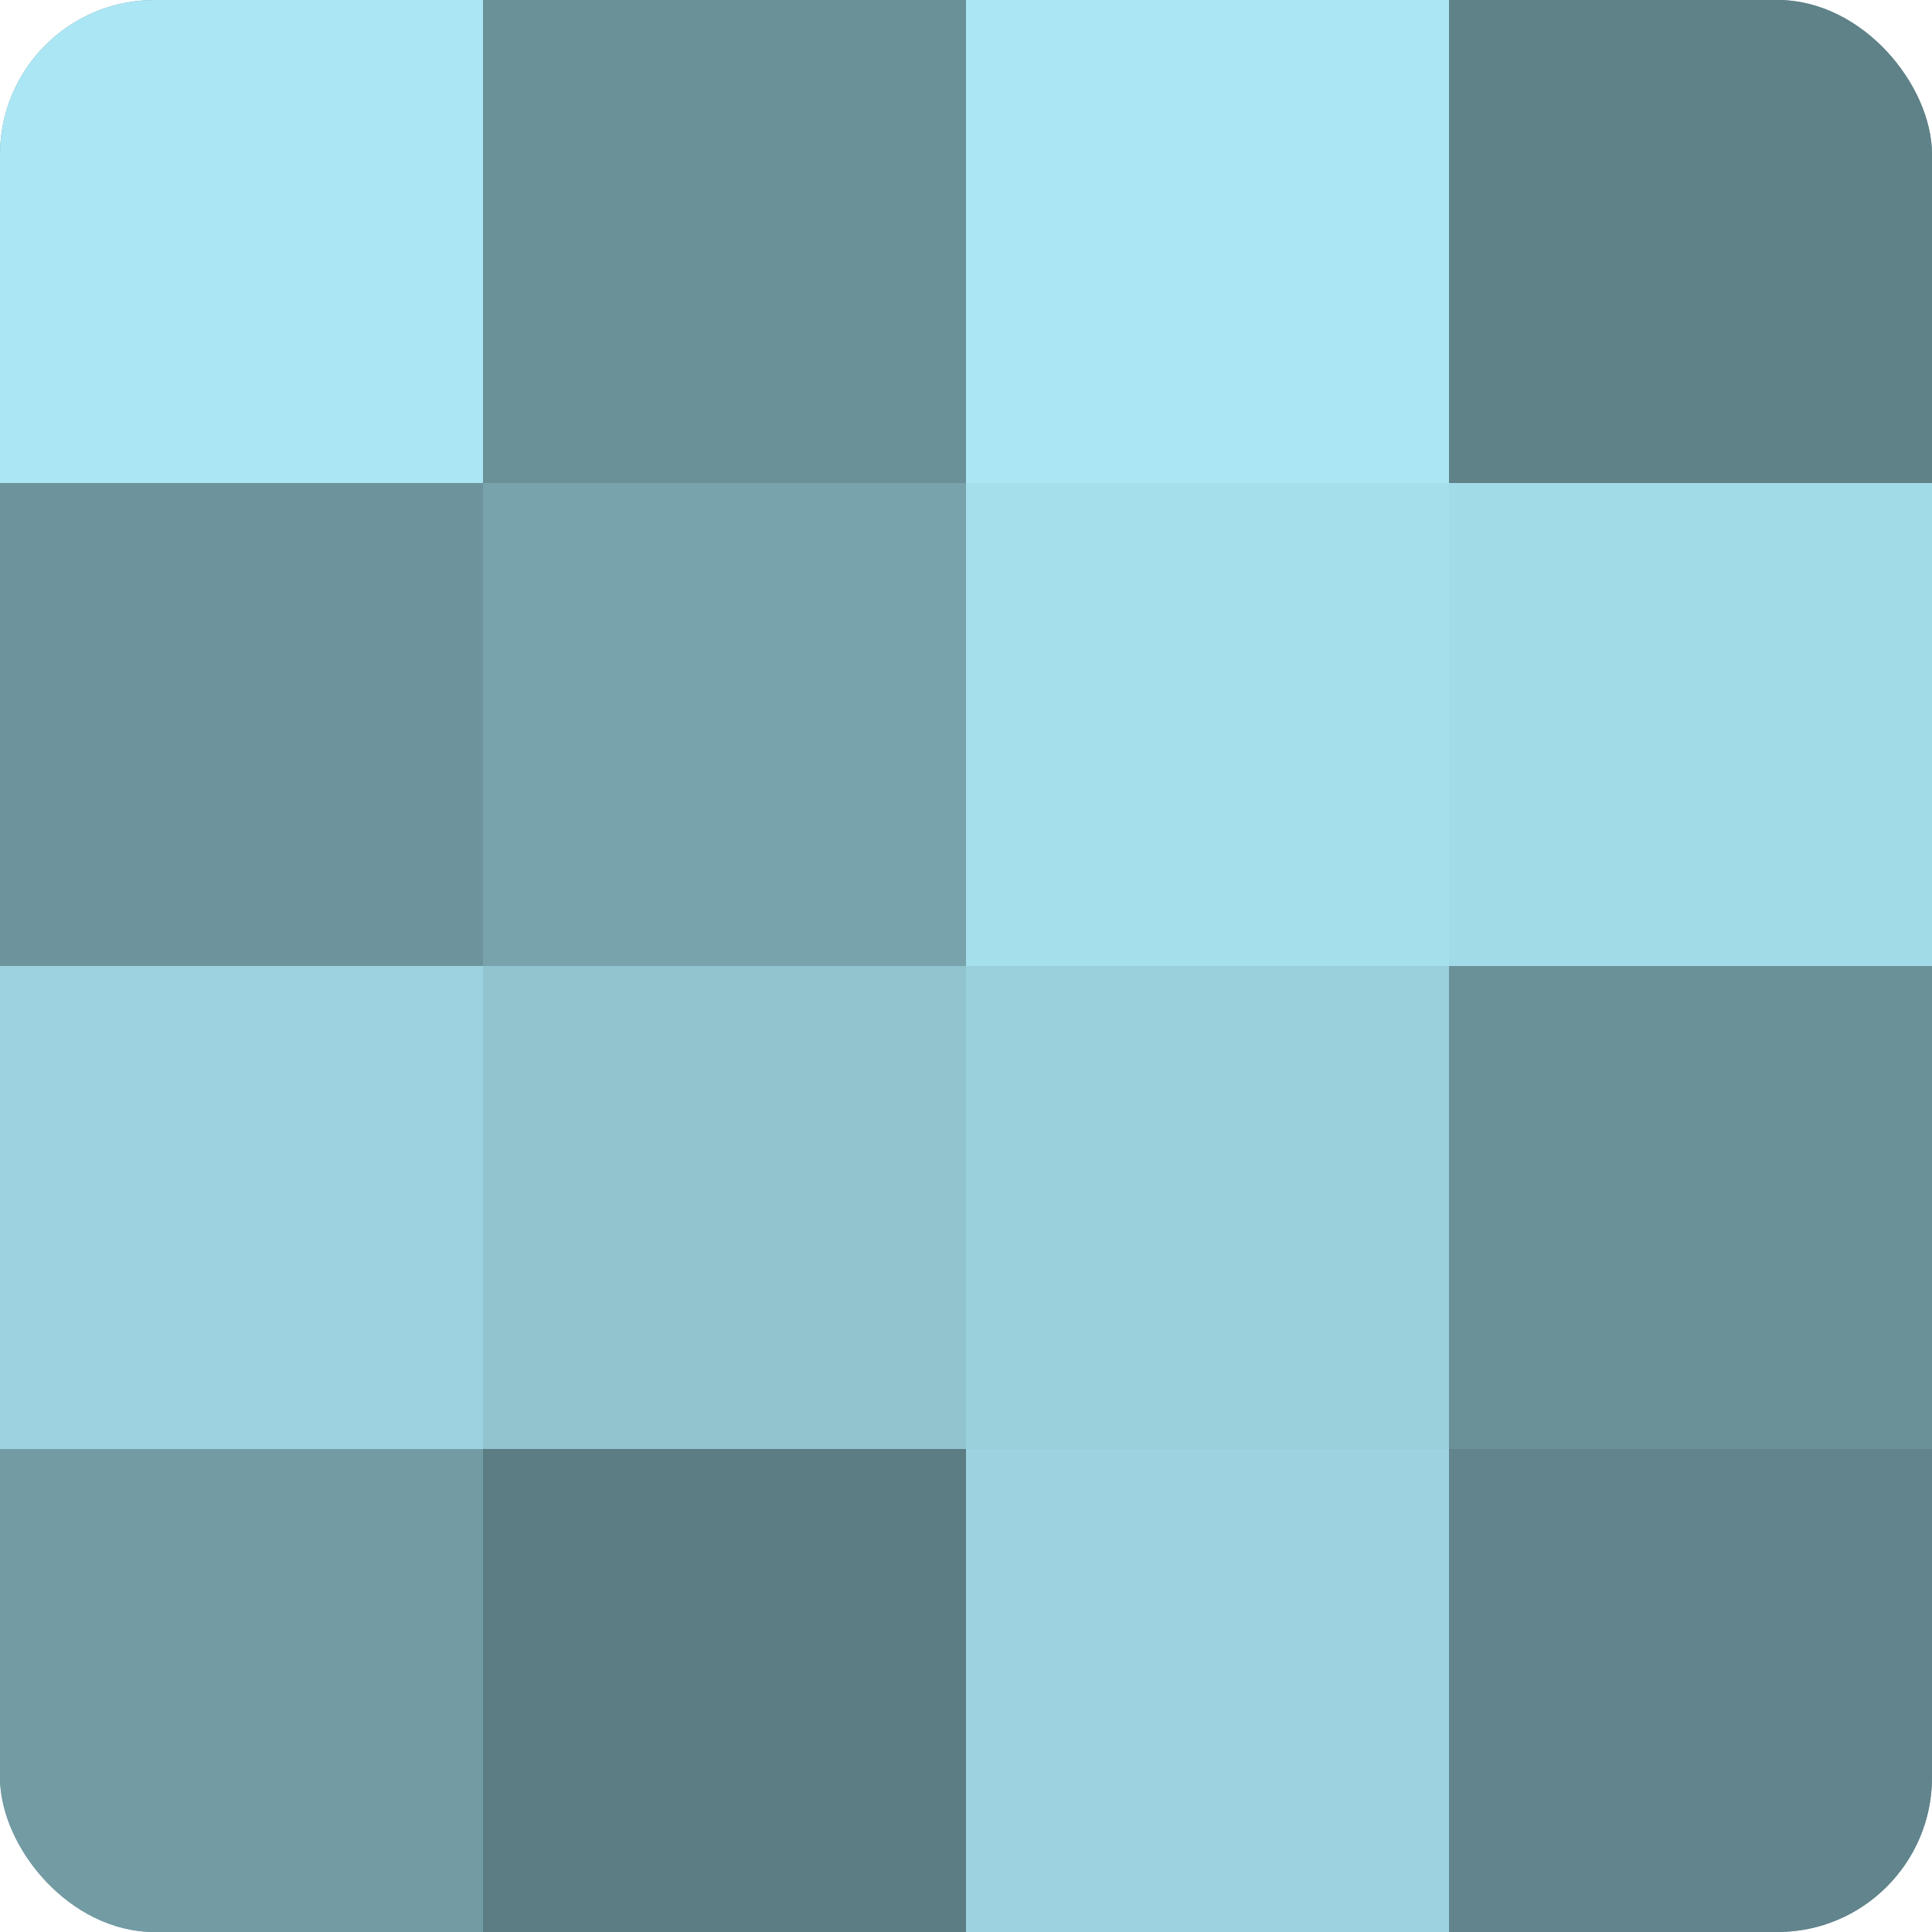<?xml version="1.0" encoding="UTF-8"?>
<svg xmlns="http://www.w3.org/2000/svg" width="60" height="60" viewBox="0 0 100 100" preserveAspectRatio="xMidYMid meet"><defs><clipPath id="c" width="100" height="100"><rect width="100" height="100" rx="8" ry="8"/></clipPath></defs><g clip-path="url(#c)"><rect width="100" height="100" fill="#7097a0"/><rect width="25" height="25" fill="#abe6f4"/><rect y="25" width="25" height="25" fill="#6d939c"/><rect y="50" width="25" height="25" fill="#9dd3e0"/><rect y="75" width="25" height="25" fill="#739ba4"/><rect x="25" width="25" height="25" fill="#6a9098"/><rect x="25" y="25" width="25" height="25" fill="#78a2ac"/><rect x="25" y="50" width="25" height="25" fill="#92c4d0"/><rect x="25" y="75" width="25" height="25" fill="#5d7d84"/><rect x="50" width="25" height="25" fill="#abe6f4"/><rect x="50" y="25" width="25" height="25" fill="#a5dfec"/><rect x="50" y="50" width="25" height="25" fill="#9ad0dc"/><rect x="50" y="75" width="25" height="25" fill="#9dd3e0"/><rect x="75" width="25" height="25" fill="#5f8188"/><rect x="75" y="25" width="25" height="25" fill="#a2dbe8"/><rect x="75" y="50" width="25" height="25" fill="#6a9098"/><rect x="75" y="75" width="25" height="25" fill="#62848c"/></g></svg>
